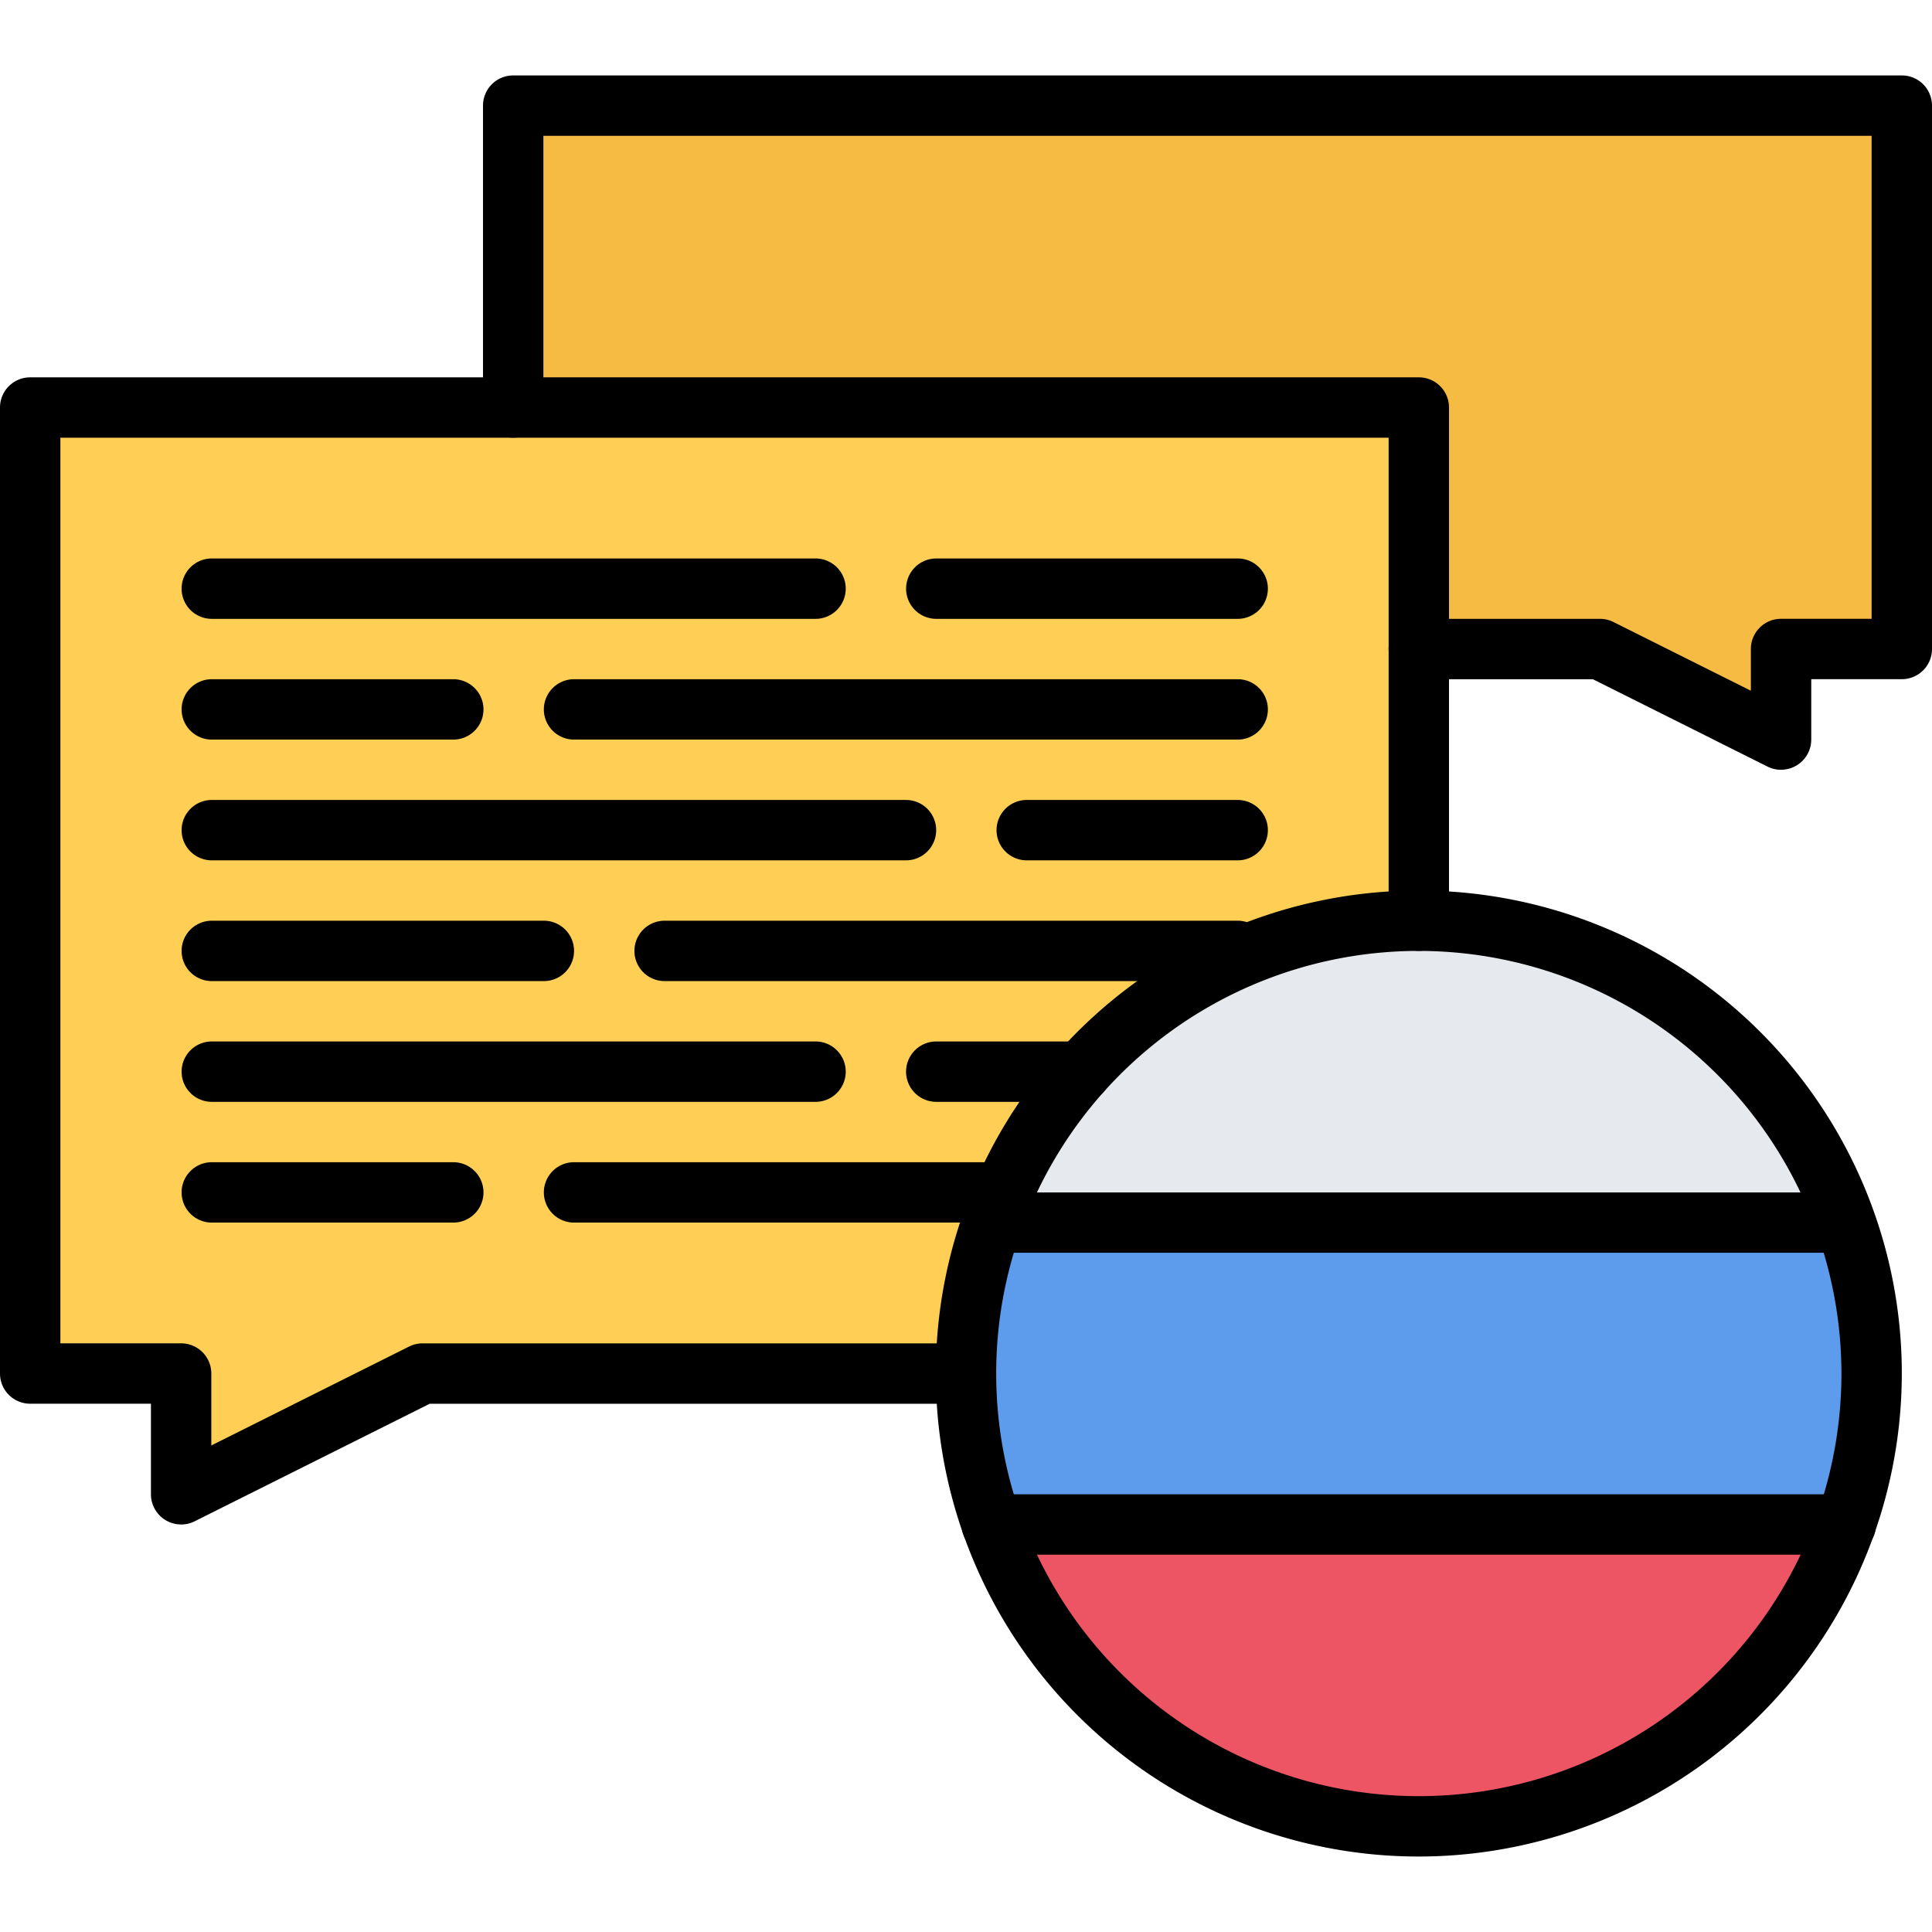 <svg id="icons" height="512" viewBox="0 0 64 64" width="512" xmlns="http://www.w3.org/2000/svg"><g><path d="m63 3.5v18h-4v3l-6-3h-6v-8h-30v-10z" fill="#f6bb42"/><path d="m47 30.5a15.004 15.004 0 0 0 -13.75 9c-.14.33-.28.66-.39 1a14.839 14.839 0 0 0 -.86 5h-18l-8 4v-4h-5v-32h46z" fill="#ffce54"/><path d="m61.13 40.47a14.97 14.97 0 0 1 .01 10.03h-28.28a14.965 14.965 0 0 1 0-10h28.18z" fill="#5d9cec"/><path d="m32.86 50.5h28.28a14.997 14.997 0 0 1 -28.28 0z" fill="#ed5565"/><path d="m61.13 40.47-.09.03h-28.18c.11-.34.25-.67.39-1a15.001 15.001 0 0 1 27.88.97z" fill="#e6e9ed"/></g><g><path d="m6 50.5a1.001 1.001 0 0 1 -1-1v-3h-4a.999.999 0 0 1 -1-1v-32a.999.999 0 0 1 1-1h46a.999.999 0 0 1 1 1v17a1 1 0 0 1 -2 0v-16h-44v30h4a.999.999 0 0 1 1 1v2.382l6.552-3.276a1.001 1.001 0 0 1 .447-.105h18.001a1 1 0 0 1 0 2h-17.765l-7.788 3.895a1.003 1.003 0 0 1 -.447.105z"/><path d="m59 25.5a1.003 1.003 0 0 1 -.447-.105l-5.788-2.895h-5.765a1 1 0 0 1 0-2h6.001a1.001 1.001 0 0 1 .447.105l4.552 2.276v-1.382a.999.999 0 0 1 1-1h3v-16h-44v9a1 1 0 0 1 -2 0v-10a.999.999 0 0 1 1-1h46a.999.999 0 0 1 1 1v18a.999.999 0 0 1 -1 1h-3v2a1.001 1.001 0 0 1 -1 1z"/><g><path d="m27.016 20.5h-20a1 1 0 0 1 0-2h20a1 1 0 0 1 0 2z"/><path d="m15.016 24.5h-8a1 1 0 0 1 0-2h8a1 1 0 1 1 0 2z"/><path d="m41 24.5h-21.984a1 1 0 0 1 0-2h21.984a1 1 0 0 1 0 2z"/><path d="m18.016 32.5h-11a1 1 0 0 1 0-2h11a1 1 0 0 1 0 2z"/><path d="m41 32.5h-18.984a1 1 0 0 1 0-2h18.984a1 1 0 0 1 0 2z"/><path d="m30.012 28.5h-22.996a1 1 0 0 1 0-2h22.996a1 1 0 0 1 0 2z"/><path d="m41 28.5h-6.988a1 1 0 0 1 0-2h6.988a1 1 0 0 1 0 2z"/><path d="m41 20.5h-9.984a1 1 0 0 1 0-2h9.984a1 1 0 0 1 0 2z"/><path d="m27.016 36.5h-20a1 1 0 0 1 0-2h20a1 1 0 0 1 0 2z"/><path d="m15.016 40.5h-8a1 1 0 0 1 0-2h8a1 1 0 1 1 0 2z"/><path d="m33.248 40.5h-14.232a1 1 0 0 1 0-2h14.232a1 1 0 1 1 0 2z"/><path d="m35.819 36.5h-4.804a1 1 0 0 1 0-2h4.804a1 1 0 0 1 0 2z"/></g><g><path d="m47 61.5a16 16 0 1 1 16-16 16.018 16.018 0 0 1 -16 16zm0-30a14 14 0 1 0 14 14 14.016 14.016 0 0 0 -14-14z"/><path d="m61.044 41.5h-28.19a1 1 0 0 1 0-2h28.19a1 1 0 0 1 0 2z"/><path d="m61.146 51.5h-28.293a1 1 0 0 1 0-2h28.293a1 1 0 0 1 0 2z"/></g></g></svg>